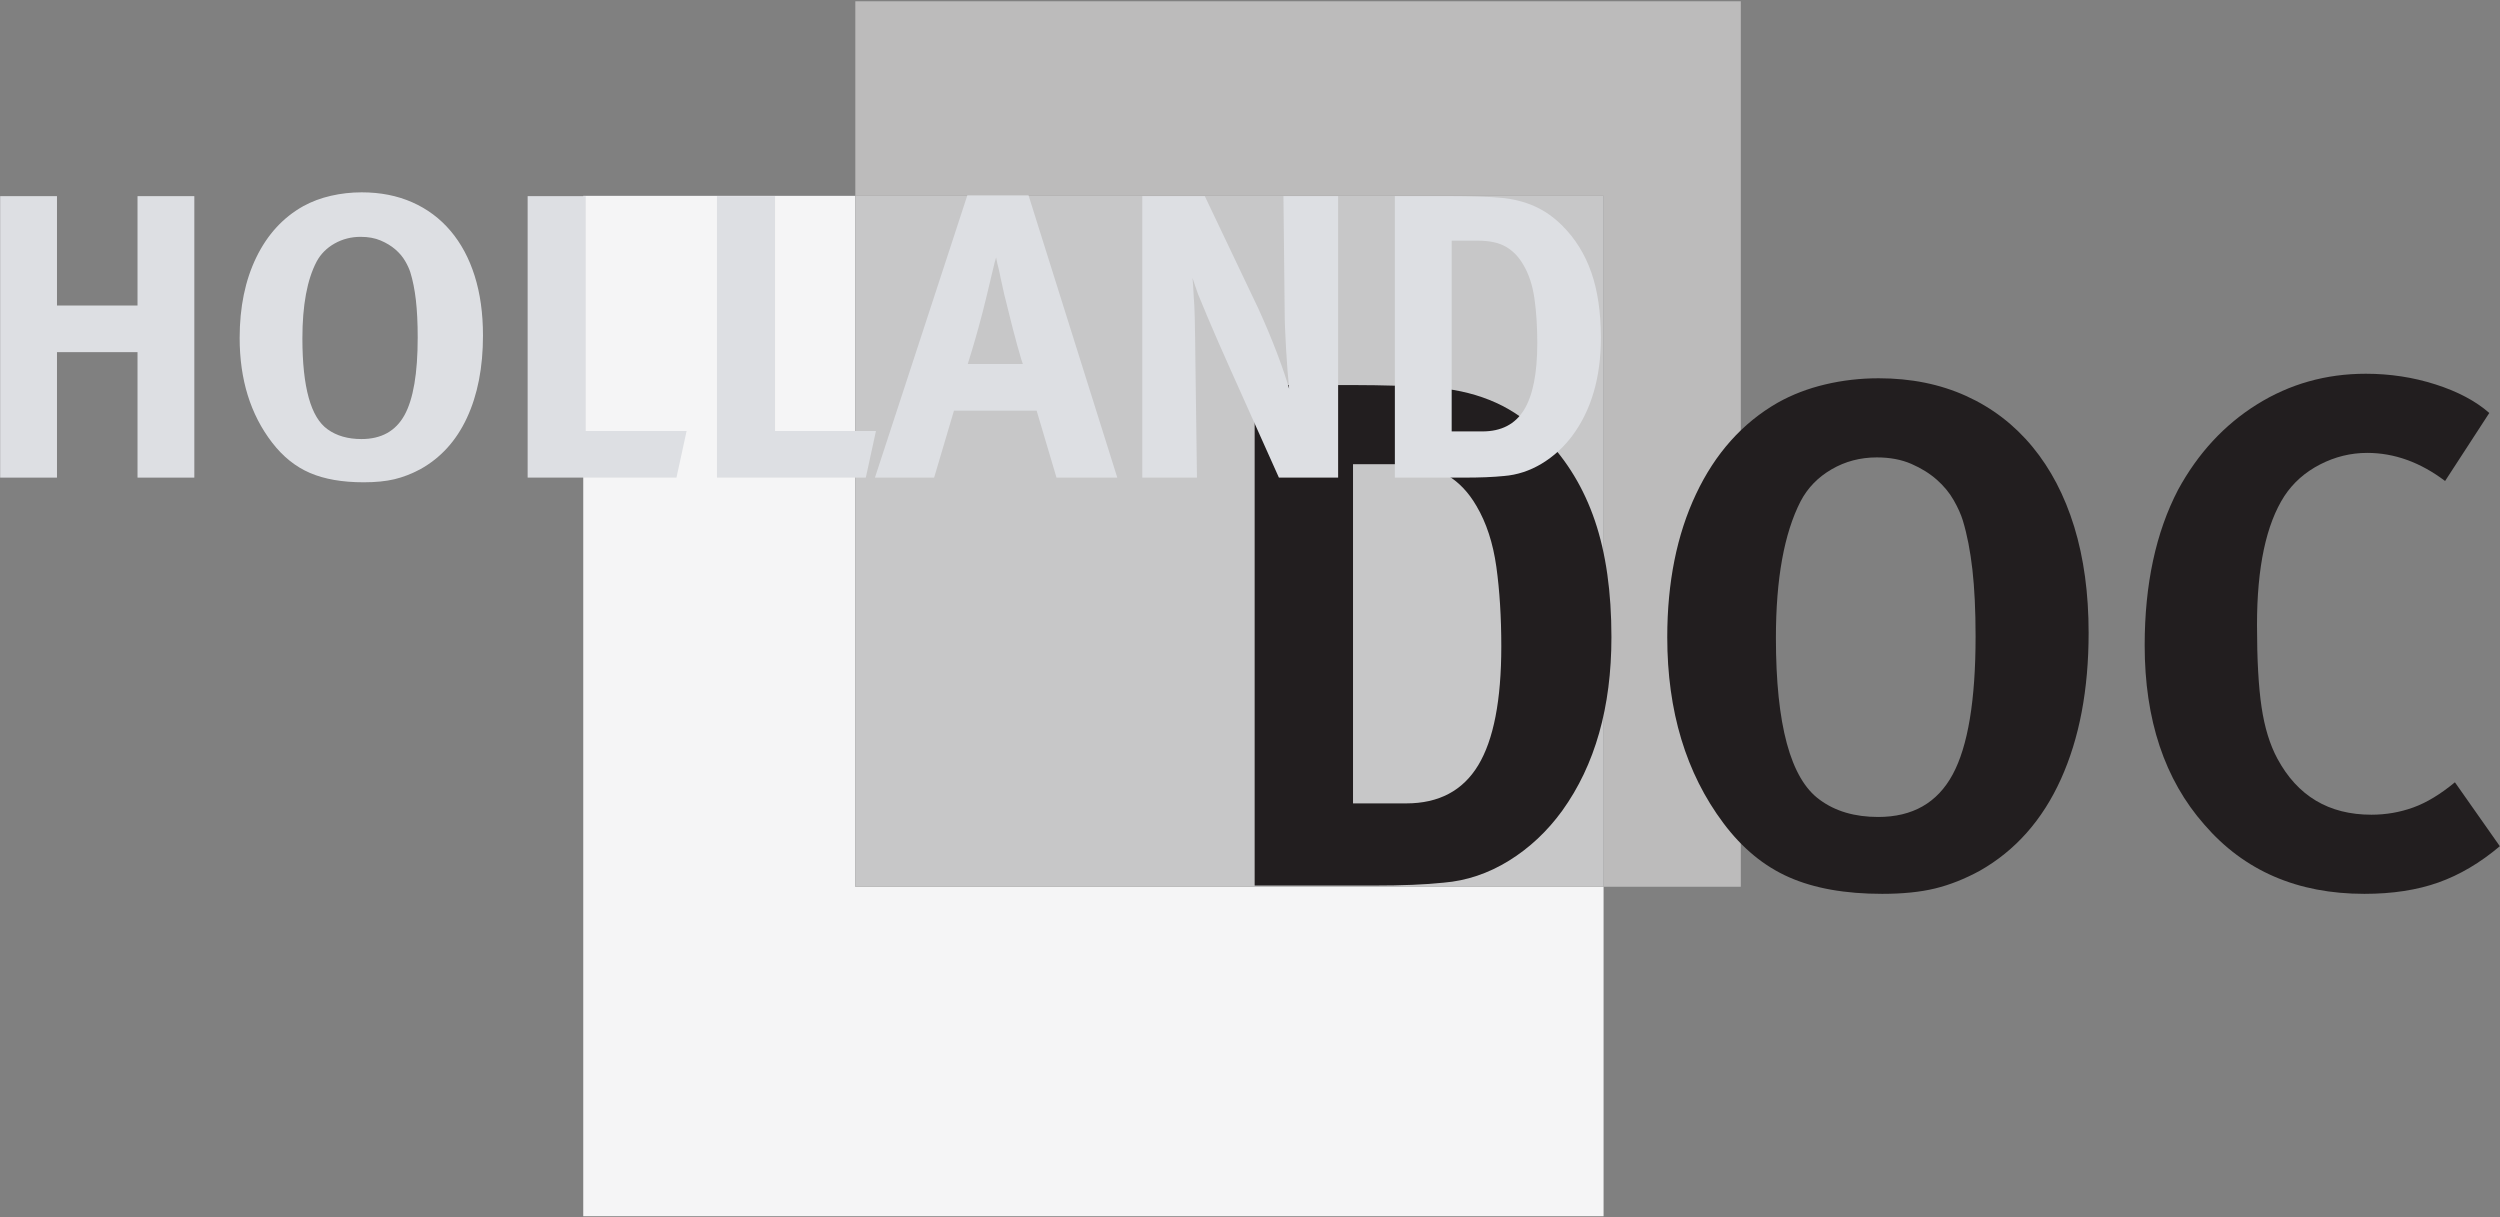<?xml version="1.0" encoding="UTF-8" standalone="no"?>
<!-- Created with Inkscape (http://www.inkscape.org/) -->
<svg
   xmlns:dc="http://purl.org/dc/elements/1.1/"
   xmlns:cc="http://web.resource.org/cc/"
   xmlns:rdf="http://www.w3.org/1999/02/22-rdf-syntax-ns#"
   xmlns:svg="http://www.w3.org/2000/svg"
   xmlns="http://www.w3.org/2000/svg"
   xmlns:sodipodi="http://sodipodi.sourceforge.net/DTD/sodipodi-0.dtd"
   xmlns:inkscape="http://www.inkscape.org/namespaces/inkscape"
   width="423"
   height="206"
   id="svg2"
   sodipodi:version="0.32"
   inkscape:version="0.45.1"
   version="1.0"
   inkscape:output_extension="org.inkscape.output.svg.inkscape">
  <rect width="100%" height="100%" fill="#808080" stroke="none"/>
  <g
     inkscape:label="Layer 1"
     inkscape:groupmode="layer"
     id="layer1"
     transform="translate(-163.529,-429.579)">
    <path
       style="fill:#bcbbbb;fill-rule:nonzero;stroke:none"
       d="M 434.853,579.618 L 434.853,462.716 L 308.25,462.716 L 308.25,429.795 L 458.073,429.795 L 458.073,579.618 L 434.853,579.618"
       id="path2177" />
    <path
       style="fill:#f5f5f6;fill-rule:nonzero;stroke:none"
       d="M 262.215,635.363 L 262.215,462.716 L 308.25,462.716 L 308.25,579.618 L 434.853,579.618 L 434.853,635.363 L 262.215,635.363"
       id="path2179" />
    <path
       style="fill:#c7c7c8;fill-rule:nonzero;stroke:none"
       d="M 308.25,579.618 L 434.853,579.618 L 434.853,462.716 L 308.25,462.716 L 308.25,579.618 z "
       id="path2181" />
    <path
       style="fill:#221e1f;fill-rule:nonzero;stroke:none"
       d="M 427.864,566.744 C 425.328,570.236 422.318,573.061 418.833,575.214 C 415.348,577.367 411.662,578.605 407.781,578.927 C 406.197,579.09 404.433,579.215 402.494,579.294 C 400.552,579.375 398.354,579.414 395.899,579.414 L 375.816,579.414 L 375.816,494.73 L 392.452,494.73 C 394.828,494.73 397.404,494.771 400.176,494.852 C 402.948,494.934 405.165,495.054 406.831,495.219 C 410.395,495.543 413.664,496.376 416.635,497.715 C 419.604,499.057 422.356,501.027 424.893,503.627 C 428.695,507.527 431.527,512.216 433.389,517.7 C 435.252,523.182 436.183,529.741 436.183,537.378 C 436.183,549.239 433.408,559.028 427.864,566.744 L 427.864,566.744 z M 416.712,525.486 C 416.15,521.466 415.029,518.034 413.349,515.19 C 411.986,512.833 410.284,511.067 408.244,509.891 C 406.204,508.712 403.504,508.122 400.144,508.122 L 392.46,508.122 L 392.46,565.513 L 401.464,565.513 C 406.984,565.513 411.045,563.36 413.647,559.055 C 416.248,554.751 417.549,548.048 417.549,538.95 C 417.549,533.994 417.268,529.508 416.712,525.486 L 416.712,525.486"
       id="path2183" />
    <path
       style="fill:#221e1f;fill-rule:nonzero;stroke:none"
       d="M 512.232,561.419 C 509.104,568.333 504.528,573.498 498.508,576.913 C 495.972,578.295 493.456,579.294 490.963,579.903 C 488.467,580.513 485.474,580.818 481.989,580.818 C 475.73,580.818 470.484,579.882 466.245,578.012 C 462.004,576.145 458.301,573.092 455.136,568.861 C 448.797,560.403 445.629,549.911 445.629,537.385 C 445.629,528.111 447.252,520.038 450.501,513.167 C 453.748,506.291 458.344,501.147 464.284,497.732 C 466.74,496.35 469.435,495.313 472.365,494.622 C 475.296,493.928 478.305,493.583 481.396,493.583 C 486.861,493.583 491.793,494.579 496.19,496.571 C 500.587,498.565 504.328,501.431 507.42,505.175 C 510.508,508.916 512.865,513.431 514.49,518.715 C 516.112,524.005 516.924,529.983 516.924,536.651 C 516.924,546.248 515.361,554.507 512.232,561.419 L 512.232,561.419 z M 497.26,525.954 C 496.9,522.791 496.363,520.035 495.65,517.681 C 495.331,516.627 494.812,515.471 494.095,514.213 C 493.38,512.955 492.424,511.799 491.232,510.745 C 490.036,509.691 488.604,508.799 486.933,508.071 C 485.263,507.342 483.312,506.972 481.084,506.972 C 478.296,506.972 475.749,507.644 473.443,508.983 C 471.136,510.32 469.384,512.125 468.192,514.395 C 465.403,519.831 464.013,527.538 464.013,537.512 C 464.013,552.195 466.478,561.32 471.415,564.889 C 474.04,566.838 477.345,567.81 481.322,567.81 C 487.132,567.81 491.33,565.417 493.917,560.631 C 496.504,555.846 497.798,548.06 497.798,537.27 C 497.798,532.89 497.618,529.119 497.26,525.954 L 497.26,525.954"
       id="path2185" />
    <path
       style="fill:#221e1f;fill-rule:nonzero;stroke:none"
       d="M 576.11,578.895 C 572.508,580.177 568.332,580.818 563.584,580.818 C 552.261,580.818 543.24,576.918 536.512,569.115 C 529.778,561.481 526.408,551.363 526.408,538.77 C 526.408,528.45 528.295,519.673 532.063,512.442 C 535.43,506.267 539.882,501.452 545.419,497.999 C 550.956,494.545 557.09,492.817 563.82,492.817 C 567.938,492.817 571.874,493.422 575.635,494.627 C 579.396,495.834 582.422,497.442 584.719,499.453 L 577.238,510.963 C 573.043,507.795 568.648,506.209 564.057,506.209 C 561.285,506.209 558.633,506.857 556.101,508.155 C 553.567,509.454 551.548,511.237 550.046,513.51 C 546.957,518.3 545.414,525.56 545.414,535.297 C 545.414,541.139 545.671,545.785 546.187,549.231 C 546.7,552.68 547.591,555.582 548.858,557.934 C 552.264,564.263 557.565,567.428 564.77,567.428 C 567.223,567.428 569.58,567.023 571.836,566.209 C 574.092,565.395 576.448,563.972 578.901,561.942 L 586.5,572.759 C 583.173,575.569 579.71,577.616 576.11,578.895 L 576.11,578.895"
       id="path2187" />
    <path
       style="fill:#dddfe3;fill-rule:nonzero;stroke:none"
       d="M 186.798,489.162 L 173.17,489.162 L 173.17,510.392 L 163.558,510.392 L 163.558,462.767 L 173.17,462.767 L 173.17,481.273 L 186.798,481.273 L 186.798,462.767 L 196.409,462.767 L 196.409,510.392 L 186.798,510.392 L 186.798,489.162"
       id="path2189" />
    <path
       style="fill:#dddfe3;fill-rule:nonzero;stroke:none"
       d="M 242.538,500.271 C 240.732,504.162 238.09,507.066 234.614,508.988 C 233.15,509.766 231.698,510.325 230.256,510.668 C 228.815,511.011 227.088,511.182 225.074,511.182 C 221.46,511.182 218.43,510.656 215.983,509.605 C 213.535,508.554 211.397,506.838 209.567,504.459 C 205.907,499.703 204.078,493.801 204.078,486.757 C 204.078,481.542 205.015,477.001 206.891,473.137 C 208.767,469.271 211.42,466.376 214.852,464.456 C 216.269,463.679 217.825,463.095 219.517,462.707 C 221.209,462.318 222.947,462.123 224.732,462.123 C 227.888,462.123 230.736,462.683 233.275,463.803 C 235.814,464.924 237.976,466.537 239.76,468.642 C 241.544,470.747 242.905,473.283 243.842,476.257 C 244.78,479.231 245.249,482.593 245.249,486.342 C 245.249,491.742 244.345,496.386 242.538,500.271 L 242.538,500.271 z M 233.893,480.327 C 233.684,478.551 233.375,476.999 232.963,475.674 C 232.779,475.083 232.48,474.433 232.065,473.725 C 231.653,473.017 231.101,472.369 230.412,471.774 C 229.722,471.181 228.895,470.679 227.929,470.269 C 226.964,469.859 225.838,469.652 224.552,469.652 C 222.943,469.652 221.472,470.031 220.139,470.783 C 218.807,471.536 217.797,472.551 217.107,473.828 C 215.497,476.886 214.694,481.218 214.694,486.829 C 214.694,495.085 216.118,500.219 218.968,502.225 C 220.484,503.319 222.392,503.867 224.69,503.867 C 228.045,503.867 230.469,502.523 231.963,499.83 C 233.456,497.137 234.204,492.759 234.204,486.692 C 234.204,484.23 234.099,482.108 233.893,480.327 L 233.893,480.327"
       id="path2191" />
    <path
       style="fill:#dddfe3;fill-rule:nonzero;stroke:none"
       d="M 252.806,510.392 L 252.806,462.767 L 262.632,462.767 L 262.632,502.503 L 279.703,502.503 L 277.987,510.392 L 252.806,510.392 L 252.806,510.392"
       id="path2193" />
    <path
       style="fill:#dddfe3;fill-rule:nonzero;stroke:none"
       d="M 284.842,510.392 L 284.842,462.767 L 294.668,462.767 L 294.668,502.503 L 311.74,502.503 L 310.024,510.392 L 284.842,510.392 L 284.842,510.392"
       id="path2195" />
    <path
       style="fill:#dddfe3;fill-rule:nonzero;stroke:none"
       d="M 338.928,499.062 L 324.94,499.062 L 321.583,510.392 L 311.57,510.392 L 327.204,462.625 L 337.555,462.625 L 352.574,510.392 L 342.288,510.392 L 338.928,499.062 L 338.928,499.062 z M 336.321,490.35 C 336.139,489.755 335.923,488.999 335.671,488.087 C 335.419,487.172 335.145,486.145 334.848,485 C 334.55,483.858 334.264,482.715 333.991,481.573 C 333.854,481.023 333.672,480.294 333.444,479.377 L 332.824,476.567 C 332.642,475.607 332.46,474.807 332.277,474.167 L 332.071,473.137 L 331.797,474.097 C 331.66,474.692 331.478,475.458 331.248,476.394 C 331.02,477.332 330.78,478.338 330.528,479.411 C 330.278,480.486 330.036,481.458 329.808,482.327 C 329.352,484.064 328.941,485.571 328.574,486.851 C 328.207,488.132 327.775,489.572 327.273,491.171 L 336.595,491.171 L 336.321,490.35 L 336.321,490.35"
       id="path2197" />
    <path
       style="fill:#dddfe3;fill-rule:nonzero;stroke:none"
       d="M 371.75,492.155 C 371.064,490.645 370.389,489.126 369.727,487.595 C 369.064,486.063 368.433,484.602 367.838,483.205 C 367.245,481.813 366.72,480.543 366.261,479.401 C 365.848,478.256 365.529,477.32 365.301,476.588 C 365.39,477.548 365.46,478.602 365.505,479.742 C 365.599,480.887 365.654,482.051 365.678,483.241 C 365.7,484.429 365.724,485.605 365.745,486.771 C 365.767,487.935 365.781,489.023 365.781,490.028 L 366.055,510.392 L 356.803,510.392 L 356.803,462.767 L 367.382,462.767 L 376.459,481.83 C 377.644,484.436 378.679,486.906 379.567,489.239 C 380.452,491.569 381.146,493.602 381.648,495.339 C 381.556,494.425 381.465,493.386 381.374,492.219 C 381.283,491.053 381.201,489.865 381.134,488.653 C 381.064,487.443 381.007,486.277 380.961,485.156 C 380.916,484.038 380.894,483.066 380.894,482.24 L 380.688,462.767 L 389.94,462.767 L 389.94,510.392 L 379.92,510.392 L 371.75,492.155 L 371.75,492.155"
       id="path2199" />
    <path
       style="fill:#dddfe3;fill-rule:nonzero;stroke:none"
       d="M 429.595,503.267 C 428.131,505.232 426.393,506.819 424.38,508.031 C 422.368,509.24 420.24,509.939 417.998,510.119 C 417.084,510.21 416.064,510.279 414.945,510.325 C 413.824,510.371 412.555,510.392 411.136,510.392 L 399.54,510.392 L 399.54,462.767 L 409.147,462.767 C 410.517,462.767 412.005,462.791 413.606,462.836 C 415.207,462.882 416.488,462.951 417.448,463.043 C 419.508,463.225 421.394,463.693 423.11,464.447 C 424.824,465.2 426.415,466.309 427.879,467.771 C 430.075,469.964 431.709,472.602 432.784,475.686 C 433.86,478.77 434.397,482.459 434.397,486.752 C 434.397,493.422 432.796,498.927 429.595,503.267 L 429.595,503.267 z M 423.153,480.063 C 422.829,477.805 422.184,475.873 421.214,474.272 C 420.427,472.95 419.443,471.954 418.267,471.294 C 417.088,470.631 415.528,470.3 413.587,470.3 L 409.152,470.3 L 409.152,502.575 L 414.35,502.575 C 417.54,502.575 419.884,501.366 421.384,498.944 C 422.887,496.523 423.638,492.755 423.638,487.635 C 423.638,484.851 423.477,482.327 423.153,480.063 L 423.153,480.063"
       id="path2201" />
  </g>
</svg>
